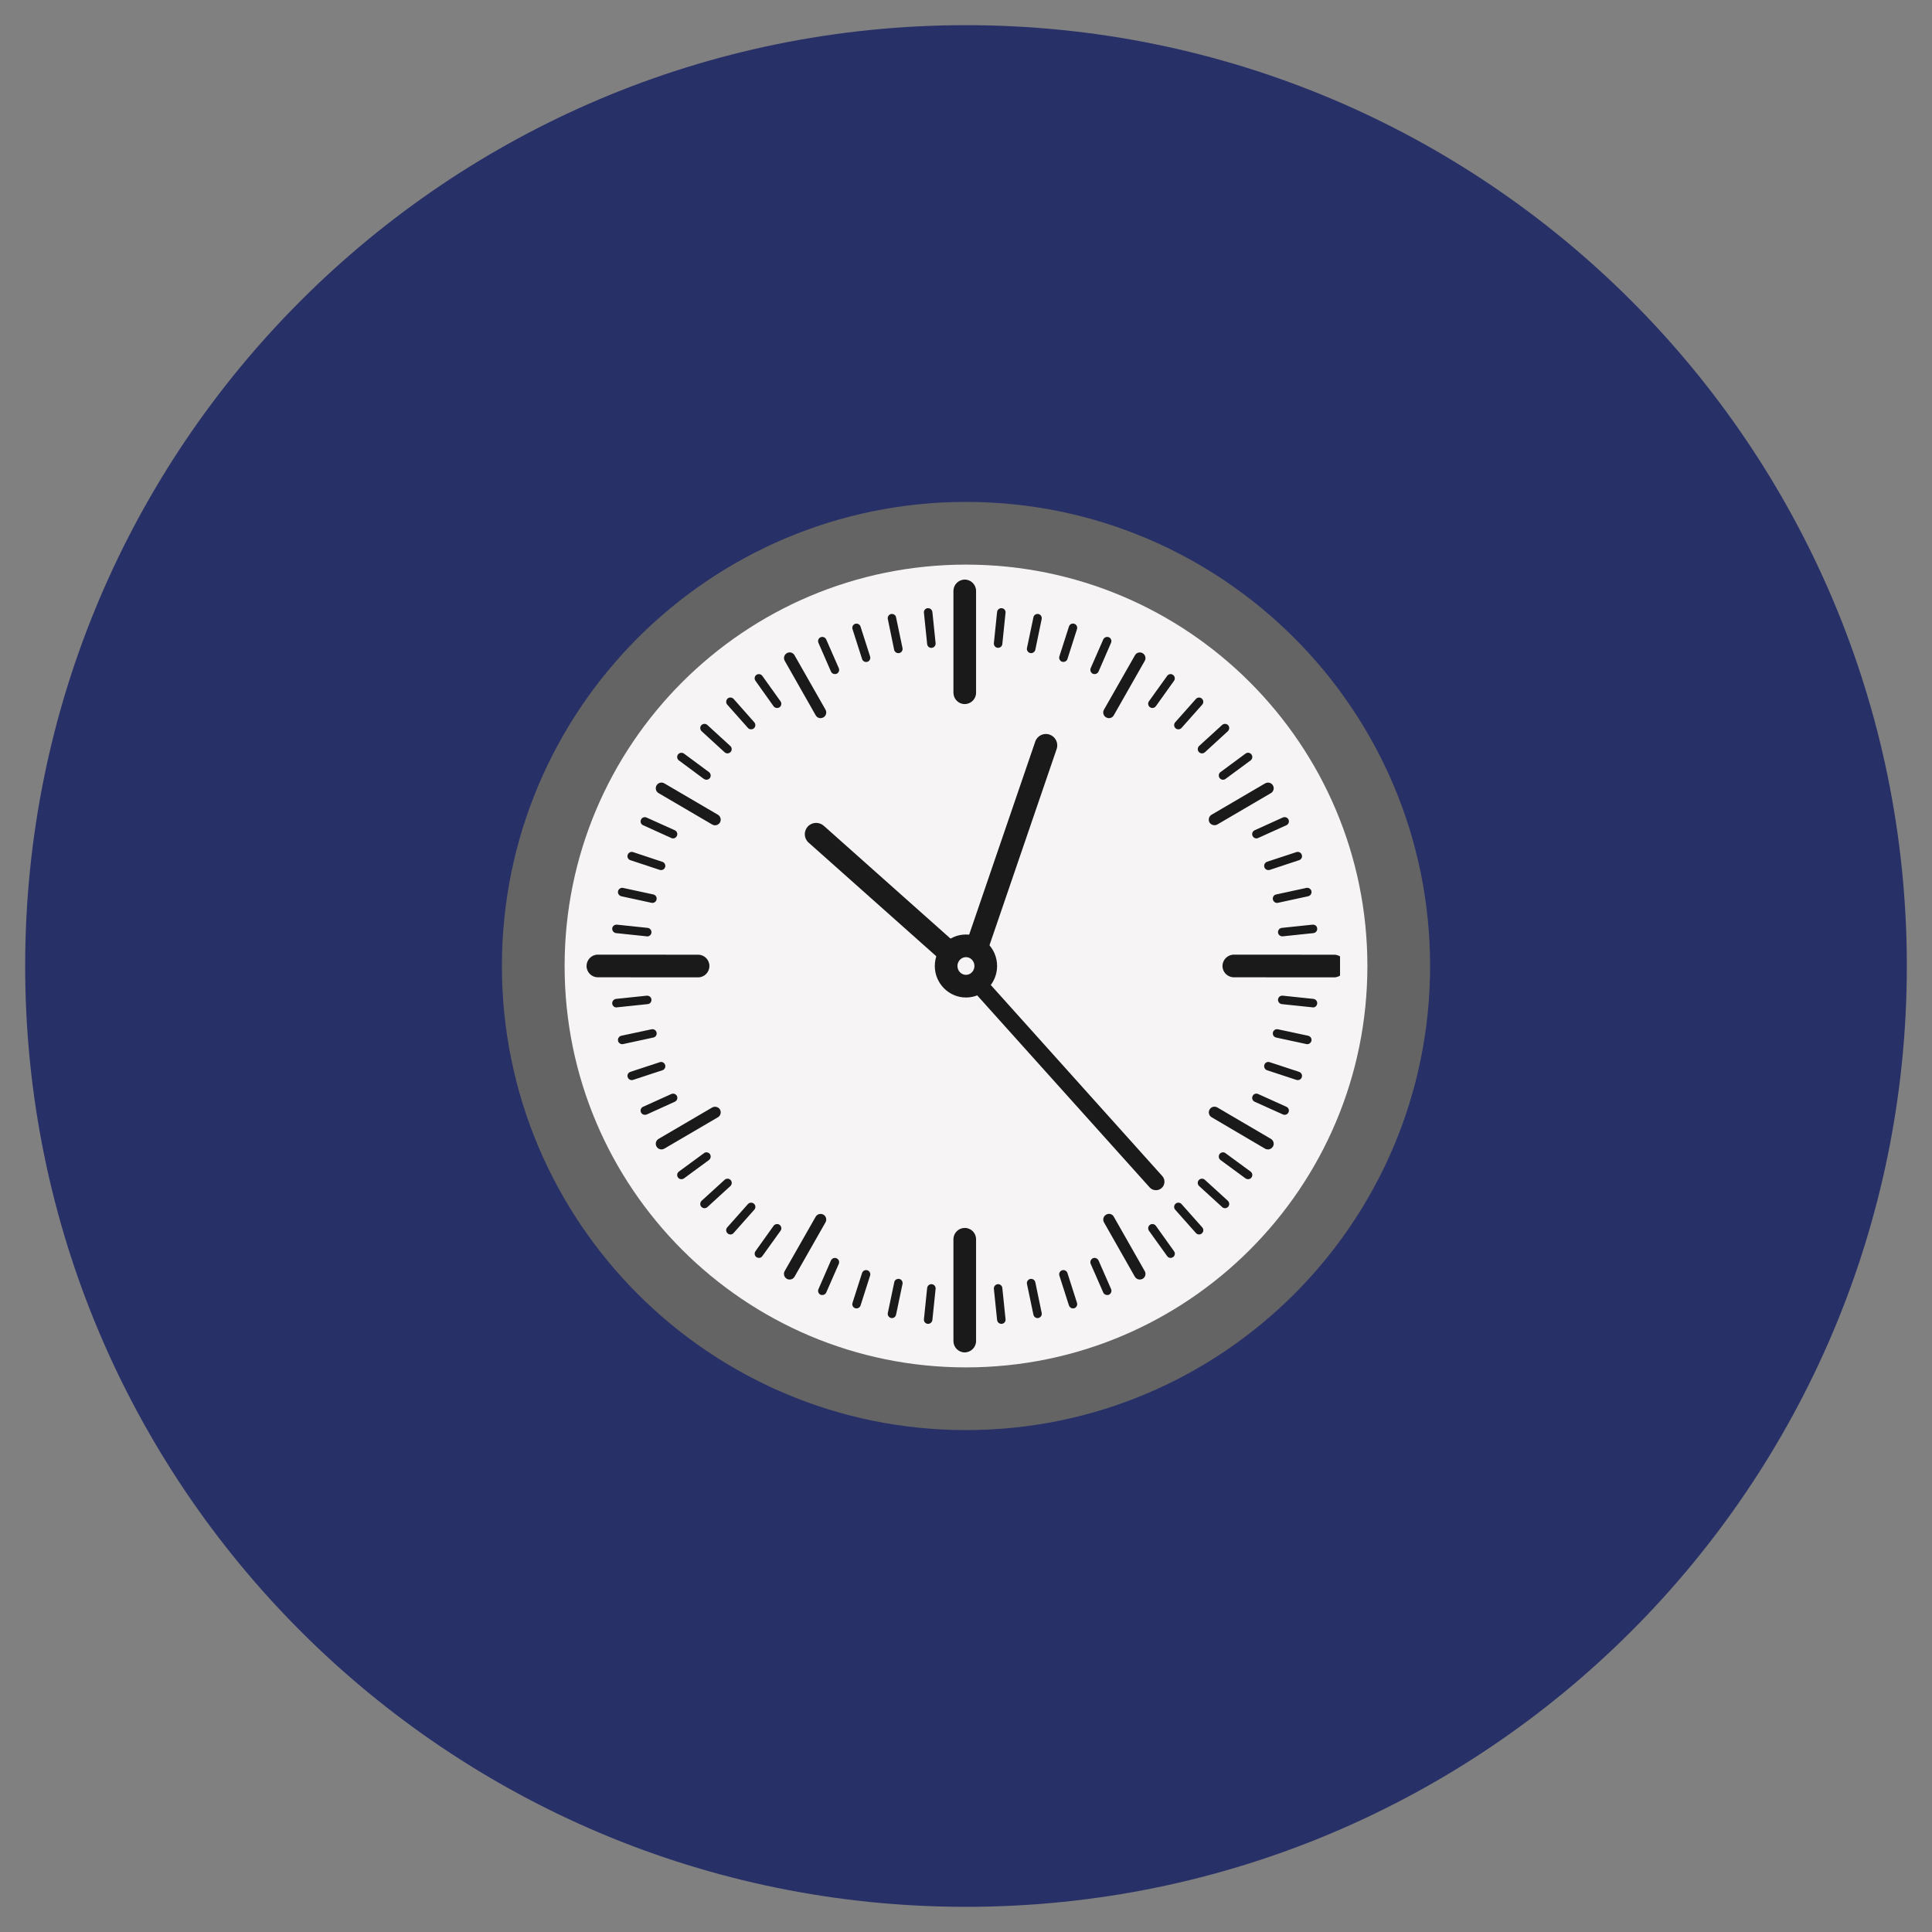 <svg xmlns="http://www.w3.org/2000/svg" xmlns:xlink="http://www.w3.org/1999/xlink" width="100" viewBox="0 0 75 75" height="100" preserveAspectRatio="xMidYMid meet"><rect x="0" y="0" width="75" height="75" fill="#808080" stroke="none"/><defs><clipPath id="0b0c88a60b"><path d="M 0.977 0.977 L 74.023 0.977 L 74.023 74.023 L 0.977 74.023 Z M 0.977 0.977 " clip-rule="nonzero"></path></clipPath><clipPath id="a24caf82cf"><path d="M 37.5 0.977 C 17.328 0.977 0.977 17.328 0.977 37.5 C 0.977 57.672 17.328 74.023 37.5 74.023 C 57.672 74.023 74.023 57.672 74.023 37.5 C 74.023 17.328 57.672 0.977 37.5 0.977 Z M 37.5 0.977 " clip-rule="nonzero"></path></clipPath><clipPath id="cc7b1558d2"><path d="M 19.484 19.484 L 55.516 19.484 L 55.516 55.516 L 19.484 55.516 Z M 19.484 19.484 " clip-rule="nonzero"></path></clipPath><clipPath id="70a6fabadb"><path d="M 37.5 19.484 C 27.551 19.484 19.484 27.551 19.484 37.5 C 19.484 47.449 27.551 55.516 37.5 55.516 C 47.449 55.516 55.516 47.449 55.516 37.5 C 55.516 27.551 47.449 19.484 37.5 19.484 Z M 37.5 19.484 " clip-rule="nonzero"></path></clipPath><clipPath id="9bdf26133f"><path d="M 21.918 21.918 L 53.082 21.918 L 53.082 53.082 L 21.918 53.082 Z M 21.918 21.918 " clip-rule="nonzero"></path></clipPath><clipPath id="797dd9633b"><path d="M 37.5 21.918 C 28.895 21.918 21.918 28.895 21.918 37.5 C 21.918 46.105 28.895 53.082 37.5 53.082 C 46.105 53.082 53.082 46.105 53.082 37.5 C 53.082 28.895 46.105 21.918 37.5 21.918 Z M 37.5 21.918 " clip-rule="nonzero"></path></clipPath><clipPath id="9f8fa1e8bb"><path d="M 37 22.5 L 38 22.5 L 38 28 L 37 28 Z M 37 22.5 " clip-rule="nonzero"></path></clipPath><clipPath id="dbbcad6baf"><path d="M 22.77 37 L 28 37 L 28 38 L 22.77 38 Z M 22.77 37 " clip-rule="nonzero"></path></clipPath><clipPath id="7900b90555"><path d="M 37 47 L 38 47 L 38 52.5 L 37 52.5 Z M 37 47 " clip-rule="nonzero"></path></clipPath><clipPath id="ba35a47033"><path d="M 47 37 L 52.02 37 L 52.02 38 L 47 38 Z M 47 37 " clip-rule="nonzero"></path></clipPath></defs><g clip-path="url(#0b0c88a60b)"><g clip-path="url(#a24caf82cf)"><path fill="#283068" d="M 0.977 0.977 L 74.023 0.977 L 74.023 74.023 L 0.977 74.023 Z M 0.977 0.977 " fill-opacity="1" fill-rule="nonzero"></path></g></g><g clip-path="url(#cc7b1558d2)"><g clip-path="url(#70a6fabadb)"><path fill="#646464" d="M 19.484 19.484 L 55.516 19.484 L 55.516 55.516 L 19.484 55.516 Z M 19.484 19.484 " fill-opacity="1" fill-rule="nonzero"></path></g></g><g clip-path="url(#9bdf26133f)"><g clip-path="url(#797dd9633b)"><path fill="#f6f4f4" d="M 21.918 21.918 L 53.082 21.918 L 53.082 53.082 L 21.918 53.082 Z M 21.918 21.918 " fill-opacity="1" fill-rule="nonzero"></path></g></g><g clip-path="url(#9f8fa1e8bb)"><path fill="#1a1a1a" d="M 37.449 27.332 C 37.207 27.332 37.012 27.133 37.012 26.891 L 37.012 22.941 C 37.012 22.699 37.207 22.5 37.453 22.5 C 37.695 22.5 37.891 22.699 37.891 22.941 L 37.891 26.891 C 37.891 27.137 37.691 27.332 37.449 27.332 " fill-opacity="1" fill-rule="nonzero"></path></g><path fill="#1a1a1a" d="M 31.855 27.879 C 31.777 27.879 31.703 27.84 31.664 27.766 L 30.465 25.656 C 30.402 25.551 30.441 25.414 30.547 25.355 C 30.652 25.293 30.785 25.332 30.844 25.438 L 32.047 27.551 C 32.105 27.656 32.07 27.789 31.965 27.848 C 31.93 27.867 31.891 27.879 31.855 27.879 " fill-opacity="1" fill-rule="nonzero"></path><path fill="#1a1a1a" d="M 27.758 32.039 C 27.719 32.039 27.68 32.027 27.648 32.008 L 25.566 30.789 C 25.461 30.727 25.426 30.594 25.488 30.488 C 25.551 30.383 25.688 30.348 25.789 30.41 L 27.871 31.629 C 27.973 31.691 28.008 31.824 27.949 31.93 C 27.906 32 27.832 32.039 27.758 32.039 " fill-opacity="1" fill-rule="nonzero"></path><g clip-path="url(#dbbcad6baf)"><path fill="#1a1a1a" d="M 27.102 37.941 L 23.207 37.938 C 22.965 37.938 22.77 37.742 22.77 37.5 C 22.77 37.258 22.965 37.059 23.207 37.059 L 27.102 37.062 C 27.344 37.062 27.539 37.258 27.539 37.5 C 27.539 37.742 27.344 37.941 27.102 37.941 " fill-opacity="1" fill-rule="nonzero"></path></g><path fill="#1a1a1a" d="M 25.68 44.621 C 25.602 44.621 25.527 44.582 25.488 44.512 C 25.426 44.406 25.461 44.273 25.566 44.211 L 27.648 42.992 C 27.754 42.934 27.887 42.969 27.949 43.07 C 28.008 43.176 27.973 43.312 27.871 43.371 L 25.789 44.59 C 25.754 44.609 25.715 44.621 25.68 44.621 " fill-opacity="1" fill-rule="nonzero"></path><path fill="#1a1a1a" d="M 30.652 49.672 C 30.617 49.672 30.578 49.664 30.547 49.645 C 30.441 49.586 30.402 49.449 30.461 49.344 L 31.664 47.234 C 31.723 47.129 31.859 47.094 31.965 47.152 C 32.07 47.211 32.105 47.348 32.047 47.449 L 30.844 49.562 C 30.805 49.633 30.73 49.672 30.652 49.672 " fill-opacity="1" fill-rule="nonzero"></path><g clip-path="url(#7900b90555)"><path fill="#1a1a1a" d="M 37.449 52.5 C 37.207 52.5 37.012 52.301 37.012 52.059 L 37.012 48.109 C 37.012 47.863 37.211 47.668 37.453 47.668 C 37.695 47.668 37.891 47.863 37.891 48.109 L 37.891 52.059 C 37.891 52.301 37.691 52.5 37.449 52.5 " fill-opacity="1" fill-rule="nonzero"></path></g><path fill="#1a1a1a" d="M 44.246 49.672 C 44.172 49.672 44.098 49.633 44.055 49.562 L 42.855 47.449 C 42.797 47.344 42.836 47.211 42.941 47.152 C 43.047 47.09 43.18 47.125 43.238 47.234 L 44.438 49.344 C 44.5 49.449 44.461 49.586 44.355 49.645 C 44.32 49.664 44.285 49.672 44.246 49.672 " fill-opacity="1" fill-rule="nonzero"></path><path fill="#1a1a1a" d="M 49.223 44.621 C 49.184 44.621 49.148 44.613 49.113 44.594 L 47.035 43.371 C 46.93 43.309 46.895 43.176 46.957 43.07 C 47.016 42.965 47.152 42.93 47.258 42.992 L 49.336 44.211 C 49.441 44.273 49.477 44.41 49.414 44.512 C 49.371 44.582 49.297 44.621 49.223 44.621 " fill-opacity="1" fill-rule="nonzero"></path><g clip-path="url(#ba35a47033)"><path fill="#1a1a1a" d="M 51.789 37.941 L 47.898 37.938 C 47.656 37.938 47.457 37.742 47.457 37.5 C 47.457 37.258 47.656 37.059 47.898 37.059 L 51.789 37.062 C 52.035 37.062 52.23 37.258 52.23 37.5 C 52.23 37.742 52.031 37.941 51.789 37.941 " fill-opacity="1" fill-rule="nonzero"></path></g><path fill="#1a1a1a" d="M 47.145 32.035 C 47.07 32.035 46.996 31.996 46.953 31.93 C 46.895 31.824 46.93 31.688 47.031 31.629 L 49.113 30.41 C 49.219 30.352 49.352 30.383 49.414 30.488 C 49.477 30.594 49.441 30.727 49.336 30.789 L 47.254 32.008 C 47.219 32.027 47.184 32.035 47.145 32.035 " fill-opacity="1" fill-rule="nonzero"></path><path fill="#1a1a1a" d="M 43.047 27.879 C 43.012 27.879 42.973 27.867 42.938 27.848 C 42.832 27.789 42.797 27.656 42.855 27.551 L 44.059 25.438 C 44.117 25.332 44.25 25.297 44.355 25.355 C 44.461 25.418 44.5 25.551 44.438 25.656 L 43.238 27.766 C 43.199 27.84 43.125 27.879 43.047 27.879 " fill-opacity="1" fill-rule="nonzero"></path><path fill="#1a1a1a" d="M 37.449 24.973 C 37.418 24.973 37.395 24.945 37.395 24.918 L 37.395 23.699 C 37.395 23.668 37.422 23.645 37.453 23.645 C 37.48 23.645 37.508 23.668 37.508 23.699 L 37.504 24.918 C 37.504 24.945 37.48 24.973 37.449 24.973 " fill-opacity="1" fill-rule="nonzero"></path><path fill="#1a1a1a" d="M 36.156 25.152 C 36.07 25.152 36 25.086 35.992 25.004 L 35.867 23.789 C 35.855 23.699 35.922 23.617 36.012 23.609 C 36.105 23.602 36.184 23.668 36.195 23.758 L 36.32 24.969 C 36.328 25.059 36.262 25.141 36.172 25.148 C 36.164 25.148 36.16 25.152 36.156 25.152 " fill-opacity="1" fill-rule="nonzero"></path><path fill="#1a1a1a" d="M 34.875 25.355 C 34.797 25.355 34.73 25.305 34.711 25.227 L 34.465 24.031 C 34.445 23.945 34.504 23.855 34.59 23.836 C 34.68 23.82 34.77 23.875 34.785 23.965 L 35.035 25.156 C 35.055 25.246 34.996 25.336 34.906 25.352 C 34.895 25.355 34.887 25.355 34.875 25.355 " fill-opacity="1" fill-rule="nonzero"></path><path fill="#1a1a1a" d="M 33.621 25.699 C 33.551 25.699 33.484 25.652 33.465 25.582 L 33.094 24.422 C 33.066 24.336 33.113 24.246 33.199 24.215 C 33.285 24.191 33.379 24.238 33.406 24.324 L 33.777 25.484 C 33.805 25.57 33.758 25.664 33.672 25.691 C 33.652 25.695 33.637 25.699 33.621 25.699 " fill-opacity="1" fill-rule="nonzero"></path><path fill="#1a1a1a" d="M 32.41 26.168 C 32.348 26.168 32.285 26.133 32.258 26.07 L 31.773 24.957 C 31.734 24.871 31.773 24.773 31.855 24.738 C 31.938 24.703 32.039 24.742 32.074 24.824 L 32.562 25.938 C 32.598 26.023 32.559 26.121 32.477 26.156 C 32.453 26.164 32.434 26.168 32.41 26.168 " fill-opacity="1" fill-rule="nonzero"></path><path fill="#1a1a1a" d="M 31.254 26.656 C 31.234 26.656 31.215 26.648 31.207 26.629 L 30.605 25.574 C 30.594 25.547 30.602 25.516 30.629 25.5 C 30.652 25.484 30.688 25.492 30.703 25.52 L 31.301 26.574 C 31.316 26.602 31.309 26.637 31.281 26.648 C 31.273 26.656 31.262 26.656 31.254 26.656 " fill-opacity="1" fill-rule="nonzero"></path><path fill="#1a1a1a" d="M 30.164 27.484 C 30.113 27.484 30.062 27.461 30.031 27.418 L 29.328 26.43 C 29.273 26.355 29.289 26.254 29.363 26.199 C 29.438 26.148 29.543 26.164 29.594 26.238 L 30.301 27.227 C 30.352 27.301 30.336 27.402 30.262 27.457 C 30.23 27.477 30.199 27.484 30.164 27.484 " fill-opacity="1" fill-rule="nonzero"></path><path fill="#1a1a1a" d="M 29.156 28.312 C 29.113 28.312 29.066 28.297 29.035 28.258 L 28.23 27.352 C 28.172 27.285 28.18 27.18 28.246 27.117 C 28.312 27.059 28.418 27.066 28.48 27.133 L 29.281 28.039 C 29.34 28.109 29.336 28.211 29.266 28.273 C 29.234 28.301 29.195 28.312 29.156 28.312 " fill-opacity="1" fill-rule="nonzero"></path><path fill="#1a1a1a" d="M 28.238 29.246 C 28.199 29.246 28.16 29.23 28.129 29.203 L 27.238 28.387 C 27.172 28.324 27.164 28.219 27.227 28.152 C 27.289 28.086 27.395 28.082 27.461 28.145 L 28.352 28.961 C 28.418 29.02 28.422 29.125 28.363 29.191 C 28.328 29.227 28.285 29.246 28.238 29.246 " fill-opacity="1" fill-rule="nonzero"></path><path fill="#1a1a1a" d="M 27.426 30.27 C 27.391 30.27 27.355 30.258 27.324 30.238 L 26.355 29.52 C 26.281 29.465 26.266 29.363 26.32 29.289 C 26.375 29.215 26.48 29.203 26.551 29.254 L 27.523 29.973 C 27.594 30.027 27.609 30.129 27.559 30.203 C 27.523 30.246 27.473 30.27 27.426 30.27 " fill-opacity="1" fill-rule="nonzero"></path><path fill="#1a1a1a" d="M 26.719 31.266 C 26.707 31.266 26.699 31.262 26.688 31.258 L 25.652 30.645 C 25.625 30.633 25.617 30.598 25.633 30.57 C 25.645 30.543 25.68 30.535 25.707 30.551 L 26.746 31.16 C 26.77 31.176 26.781 31.211 26.766 31.238 C 26.754 31.254 26.734 31.266 26.719 31.266 " fill-opacity="1" fill-rule="nonzero"></path><path fill="#1a1a1a" d="M 26.129 32.547 C 26.105 32.547 26.082 32.543 26.059 32.531 L 24.965 32.035 C 24.883 32 24.844 31.902 24.883 31.82 C 24.918 31.734 25.02 31.699 25.102 31.738 L 26.195 32.23 C 26.281 32.27 26.316 32.367 26.277 32.449 C 26.25 32.512 26.191 32.547 26.129 32.547 " fill-opacity="1" fill-rule="nonzero"></path><path fill="#1a1a1a" d="M 25.664 33.777 C 25.648 33.777 25.629 33.773 25.613 33.77 L 24.469 33.391 C 24.383 33.363 24.336 33.27 24.367 33.184 C 24.395 33.098 24.488 33.051 24.574 33.078 L 25.715 33.457 C 25.801 33.484 25.848 33.578 25.82 33.664 C 25.797 33.734 25.734 33.777 25.664 33.777 " fill-opacity="1" fill-rule="nonzero"></path><path fill="#1a1a1a" d="M 25.328 35.051 C 25.316 35.051 25.305 35.047 25.293 35.047 L 24.121 34.793 C 24.031 34.773 23.973 34.684 23.992 34.594 C 24.012 34.508 24.102 34.449 24.188 34.469 L 25.363 34.723 C 25.453 34.742 25.508 34.832 25.488 34.918 C 25.473 34.996 25.402 35.051 25.328 35.051 " fill-opacity="1" fill-rule="nonzero"></path><path fill="#1a1a1a" d="M 25.125 36.352 C 25.121 36.352 25.113 36.352 25.105 36.348 L 23.914 36.223 C 23.824 36.211 23.758 36.129 23.766 36.039 C 23.777 35.949 23.855 35.891 23.949 35.895 L 25.141 36.02 C 25.234 36.031 25.297 36.113 25.289 36.203 C 25.281 36.289 25.207 36.352 25.125 36.352 " fill-opacity="1" fill-rule="nonzero"></path><path fill="#1a1a1a" d="M 25.059 37.559 L 23.855 37.555 C 23.828 37.555 23.801 37.531 23.801 37.5 C 23.801 37.469 23.828 37.445 23.855 37.445 L 25.059 37.445 C 25.086 37.445 25.113 37.473 25.113 37.5 C 25.113 37.531 25.086 37.559 25.059 37.559 " fill-opacity="1" fill-rule="nonzero"></path><path fill="#1a1a1a" d="M 23.93 39.109 C 23.848 39.109 23.777 39.047 23.766 38.961 C 23.758 38.871 23.824 38.789 23.914 38.777 L 25.109 38.652 C 25.199 38.648 25.281 38.707 25.289 38.801 C 25.297 38.891 25.234 38.973 25.141 38.98 L 23.949 39.105 C 23.941 39.105 23.938 39.109 23.93 39.109 " fill-opacity="1" fill-rule="nonzero"></path><path fill="#1a1a1a" d="M 24.156 40.535 C 24.078 40.535 24.008 40.48 23.992 40.406 C 23.973 40.316 24.031 40.227 24.121 40.207 L 25.293 39.957 C 25.387 39.938 25.469 39.996 25.488 40.082 C 25.508 40.172 25.453 40.258 25.363 40.277 L 24.188 40.531 C 24.176 40.531 24.164 40.535 24.156 40.535 " fill-opacity="1" fill-rule="nonzero"></path><path fill="#1a1a1a" d="M 24.523 41.93 C 24.453 41.93 24.391 41.887 24.367 41.816 C 24.336 41.73 24.387 41.637 24.473 41.609 L 25.613 41.234 C 25.699 41.203 25.793 41.254 25.82 41.34 C 25.848 41.426 25.801 41.52 25.715 41.547 L 24.574 41.922 C 24.559 41.93 24.539 41.93 24.523 41.93 " fill-opacity="1" fill-rule="nonzero"></path><path fill="#1a1a1a" d="M 25.031 43.277 C 24.969 43.277 24.91 43.242 24.883 43.184 C 24.844 43.098 24.883 43 24.965 42.965 L 26.062 42.469 C 26.145 42.434 26.242 42.469 26.281 42.551 C 26.316 42.637 26.281 42.73 26.195 42.77 L 25.102 43.266 C 25.078 43.273 25.055 43.277 25.031 43.277 " fill-opacity="1" fill-rule="nonzero"></path><path fill="#1a1a1a" d="M 25.68 44.457 C 25.66 44.457 25.641 44.445 25.633 44.43 C 25.617 44.402 25.625 44.367 25.652 44.355 L 26.691 43.746 C 26.715 43.73 26.75 43.738 26.766 43.766 C 26.781 43.793 26.773 43.824 26.746 43.84 L 25.707 44.449 C 25.699 44.453 25.688 44.457 25.68 44.457 " fill-opacity="1" fill-rule="nonzero"></path><path fill="#1a1a1a" d="M 26.453 45.777 C 26.402 45.777 26.352 45.754 26.32 45.711 C 26.266 45.637 26.281 45.535 26.355 45.48 L 27.328 44.766 C 27.398 44.711 27.504 44.727 27.559 44.801 C 27.609 44.875 27.594 44.977 27.523 45.031 L 26.551 45.746 C 26.523 45.766 26.488 45.777 26.453 45.777 " fill-opacity="1" fill-rule="nonzero"></path><path fill="#1a1a1a" d="M 27.348 46.902 C 27.305 46.902 27.258 46.883 27.227 46.848 C 27.164 46.781 27.172 46.676 27.238 46.613 L 28.129 45.801 C 28.199 45.738 28.301 45.742 28.363 45.809 C 28.426 45.879 28.418 45.98 28.352 46.043 L 27.461 46.859 C 27.43 46.887 27.387 46.902 27.348 46.902 " fill-opacity="1" fill-rule="nonzero"></path><path fill="#1a1a1a" d="M 28.355 47.922 C 28.316 47.922 28.277 47.91 28.246 47.879 C 28.176 47.82 28.172 47.715 28.23 47.648 L 29.035 46.742 C 29.098 46.676 29.199 46.668 29.27 46.73 C 29.336 46.789 29.344 46.895 29.281 46.961 L 28.477 47.867 C 28.445 47.902 28.402 47.922 28.355 47.922 " fill-opacity="1" fill-rule="nonzero"></path><path fill="#1a1a1a" d="M 29.461 48.832 C 29.426 48.832 29.395 48.82 29.363 48.801 C 29.293 48.75 29.273 48.645 29.328 48.57 L 30.031 47.586 C 30.086 47.512 30.191 47.496 30.262 47.547 C 30.336 47.602 30.355 47.703 30.301 47.777 L 29.594 48.762 C 29.562 48.809 29.512 48.832 29.461 48.832 " fill-opacity="1" fill-rule="nonzero"></path><path fill="#1a1a1a" d="M 30.656 49.508 C 30.645 49.508 30.637 49.508 30.629 49.5 C 30.602 49.484 30.594 49.453 30.605 49.426 L 31.207 48.371 C 31.223 48.344 31.254 48.336 31.281 48.352 C 31.309 48.367 31.316 48.398 31.301 48.426 L 30.703 49.48 C 30.691 49.5 30.672 49.508 30.656 49.508 " fill-opacity="1" fill-rule="nonzero"></path><path fill="#1a1a1a" d="M 31.922 50.273 C 31.902 50.273 31.879 50.27 31.855 50.262 C 31.773 50.223 31.734 50.125 31.773 50.043 L 32.258 48.93 C 32.297 48.848 32.395 48.809 32.477 48.848 C 32.559 48.883 32.598 48.98 32.562 49.062 L 32.074 50.176 C 32.047 50.238 31.984 50.273 31.922 50.273 " fill-opacity="1" fill-rule="nonzero"></path><path fill="#1a1a1a" d="M 33.25 50.793 C 33.234 50.793 33.219 50.789 33.199 50.785 C 33.113 50.758 33.066 50.664 33.094 50.578 L 33.465 49.418 C 33.492 49.332 33.586 49.285 33.672 49.312 C 33.758 49.34 33.805 49.434 33.777 49.52 L 33.406 50.68 C 33.387 50.746 33.32 50.793 33.25 50.793 " fill-opacity="1" fill-rule="nonzero"></path><path fill="#1a1a1a" d="M 34.625 51.168 C 34.613 51.168 34.602 51.164 34.59 51.164 C 34.504 51.145 34.445 51.055 34.465 50.969 L 34.715 49.777 C 34.73 49.688 34.816 49.633 34.91 49.648 C 34.996 49.668 35.055 49.754 35.035 49.844 L 34.785 51.035 C 34.77 51.113 34.703 51.168 34.625 51.168 " fill-opacity="1" fill-rule="nonzero"></path><path fill="#1a1a1a" d="M 36.031 51.391 C 36.023 51.391 36.02 51.391 36.012 51.391 C 35.922 51.383 35.855 51.301 35.867 51.211 L 35.992 50 C 36.004 49.91 36.078 49.844 36.172 49.852 C 36.266 49.863 36.328 49.941 36.32 50.031 L 36.195 51.242 C 36.184 51.328 36.113 51.391 36.031 51.391 " fill-opacity="1" fill-rule="nonzero"></path><path fill="#1a1a1a" d="M 37.453 51.359 C 37.422 51.359 37.398 51.332 37.398 51.305 L 37.398 50.086 C 37.398 50.055 37.422 50.031 37.453 50.031 C 37.48 50.031 37.508 50.055 37.508 50.086 L 37.508 51.305 C 37.508 51.332 37.48 51.359 37.453 51.359 " fill-opacity="1" fill-rule="nonzero"></path><path fill="#1a1a1a" d="M 38.871 51.391 C 38.789 51.391 38.719 51.328 38.707 51.242 L 38.582 50.031 C 38.574 49.941 38.641 49.863 38.73 49.852 C 38.824 49.844 38.902 49.91 38.91 50 L 39.035 51.211 C 39.047 51.301 38.98 51.383 38.891 51.391 C 38.883 51.391 38.879 51.391 38.871 51.391 " fill-opacity="1" fill-rule="nonzero"></path><path fill="#1a1a1a" d="M 40.277 51.168 C 40.203 51.168 40.133 51.113 40.117 51.035 L 39.867 49.844 C 39.848 49.754 39.906 49.668 39.996 49.648 C 40.086 49.633 40.172 49.688 40.191 49.777 L 40.438 50.969 C 40.457 51.055 40.402 51.145 40.312 51.164 C 40.301 51.164 40.289 51.168 40.277 51.168 " fill-opacity="1" fill-rule="nonzero"></path><path fill="#1a1a1a" d="M 41.652 50.793 C 41.582 50.793 41.52 50.746 41.496 50.676 L 41.125 49.52 C 41.098 49.434 41.145 49.34 41.23 49.312 C 41.316 49.285 41.41 49.332 41.438 49.418 L 41.809 50.578 C 41.836 50.664 41.789 50.758 41.703 50.785 C 41.688 50.789 41.668 50.793 41.652 50.793 " fill-opacity="1" fill-rule="nonzero"></path><path fill="#1a1a1a" d="M 42.98 50.273 C 42.918 50.273 42.855 50.238 42.828 50.176 L 42.34 49.062 C 42.305 48.98 42.344 48.883 42.426 48.844 C 42.508 48.809 42.605 48.848 42.645 48.93 L 43.133 50.043 C 43.168 50.125 43.129 50.223 43.047 50.262 C 43.023 50.27 43.004 50.273 42.98 50.273 " fill-opacity="1" fill-rule="nonzero"></path><path fill="#1a1a1a" d="M 44.25 49.508 C 44.23 49.508 44.211 49.5 44.199 49.48 L 43.602 48.426 C 43.586 48.398 43.594 48.367 43.621 48.352 C 43.648 48.336 43.68 48.344 43.695 48.371 L 44.297 49.426 C 44.312 49.453 44.301 49.484 44.273 49.5 C 44.266 49.508 44.258 49.508 44.25 49.508 " fill-opacity="1" fill-rule="nonzero"></path><path fill="#1a1a1a" d="M 45.441 48.832 C 45.391 48.832 45.34 48.809 45.309 48.762 L 44.602 47.777 C 44.551 47.703 44.566 47.602 44.641 47.547 C 44.715 47.496 44.816 47.512 44.871 47.586 L 45.574 48.57 C 45.629 48.645 45.613 48.746 45.539 48.801 C 45.508 48.82 45.477 48.832 45.441 48.832 " fill-opacity="1" fill-rule="nonzero"></path><path fill="#1a1a1a" d="M 46.547 47.922 C 46.504 47.922 46.457 47.902 46.426 47.867 L 45.621 46.961 C 45.562 46.895 45.566 46.789 45.637 46.727 C 45.703 46.668 45.809 46.676 45.867 46.742 L 46.672 47.648 C 46.73 47.715 46.727 47.82 46.656 47.879 C 46.625 47.91 46.586 47.922 46.547 47.922 " fill-opacity="1" fill-rule="nonzero"></path><path fill="#1a1a1a" d="M 47.555 46.902 C 47.512 46.902 47.473 46.887 47.441 46.855 L 46.551 46.043 C 46.484 45.98 46.477 45.875 46.539 45.809 C 46.602 45.742 46.707 45.738 46.773 45.801 L 47.664 46.613 C 47.73 46.676 47.738 46.781 47.676 46.848 C 47.645 46.883 47.598 46.902 47.555 46.902 " fill-opacity="1" fill-rule="nonzero"></path><path fill="#1a1a1a" d="M 48.449 45.777 C 48.414 45.777 48.383 45.766 48.352 45.746 L 47.379 45.031 C 47.305 44.977 47.293 44.871 47.344 44.801 C 47.398 44.727 47.504 44.711 47.574 44.766 L 48.547 45.48 C 48.621 45.535 48.637 45.637 48.582 45.711 C 48.551 45.754 48.5 45.777 48.449 45.777 " fill-opacity="1" fill-rule="nonzero"></path><path fill="#1a1a1a" d="M 49.223 44.457 C 49.215 44.457 49.207 44.453 49.195 44.449 L 48.156 43.84 C 48.129 43.824 48.121 43.789 48.137 43.766 C 48.152 43.738 48.184 43.73 48.211 43.746 L 49.254 44.355 C 49.277 44.367 49.285 44.402 49.27 44.43 C 49.262 44.445 49.242 44.457 49.223 44.457 " fill-opacity="1" fill-rule="nonzero"></path><path fill="#1a1a1a" d="M 49.871 43.277 C 49.848 43.277 49.824 43.273 49.801 43.262 L 48.707 42.77 C 48.621 42.73 48.586 42.633 48.625 42.551 C 48.66 42.469 48.758 42.43 48.84 42.469 L 49.938 42.965 C 50.02 43 50.059 43.098 50.02 43.18 C 49.992 43.242 49.934 43.277 49.871 43.277 " fill-opacity="1" fill-rule="nonzero"></path><path fill="#1a1a1a" d="M 50.379 41.93 C 50.363 41.93 50.344 41.926 50.328 41.922 L 49.188 41.547 C 49.102 41.52 49.055 41.426 49.082 41.336 C 49.109 41.25 49.203 41.203 49.289 41.234 L 50.43 41.609 C 50.516 41.637 50.566 41.73 50.535 41.816 C 50.516 41.887 50.449 41.93 50.379 41.93 " fill-opacity="1" fill-rule="nonzero"></path><path fill="#1a1a1a" d="M 50.746 40.535 C 50.738 40.535 50.727 40.535 50.715 40.531 L 49.539 40.277 C 49.449 40.258 49.395 40.172 49.414 40.082 C 49.434 39.992 49.52 39.938 49.609 39.957 L 50.781 40.207 C 50.871 40.227 50.93 40.316 50.91 40.406 C 50.891 40.48 50.824 40.535 50.746 40.535 " fill-opacity="1" fill-rule="nonzero"></path><path fill="#1a1a1a" d="M 50.969 39.109 C 50.965 39.109 50.957 39.105 50.953 39.105 L 49.762 38.98 C 49.668 38.969 49.605 38.887 49.613 38.797 C 49.625 38.707 49.699 38.645 49.797 38.652 L 50.988 38.777 C 51.078 38.789 51.145 38.871 51.133 38.961 C 51.125 39.043 51.055 39.109 50.969 39.109 " fill-opacity="1" fill-rule="nonzero"></path><path fill="#1a1a1a" d="M 49.844 37.555 C 49.816 37.555 49.789 37.531 49.789 37.5 C 49.789 37.469 49.816 37.445 49.844 37.445 L 51.047 37.445 C 51.074 37.445 51.102 37.469 51.102 37.5 C 51.102 37.531 51.074 37.555 51.047 37.555 L 49.844 37.555 " fill-opacity="1" fill-rule="nonzero"></path><path fill="#1a1a1a" d="M 49.777 36.348 C 49.695 36.348 49.621 36.285 49.613 36.203 C 49.605 36.109 49.668 36.031 49.762 36.02 L 50.953 35.895 C 51.051 35.891 51.125 35.949 51.133 36.039 C 51.145 36.129 51.078 36.211 50.988 36.223 L 49.797 36.348 C 49.789 36.348 49.785 36.348 49.777 36.348 " fill-opacity="1" fill-rule="nonzero"></path><path fill="#1a1a1a" d="M 49.574 35.051 C 49.5 35.051 49.43 34.996 49.414 34.918 C 49.395 34.828 49.449 34.742 49.539 34.723 L 50.711 34.469 C 50.801 34.449 50.891 34.508 50.91 34.594 C 50.93 34.684 50.871 34.773 50.781 34.793 L 49.609 35.047 C 49.598 35.047 49.586 35.051 49.574 35.051 " fill-opacity="1" fill-rule="nonzero"></path><path fill="#1a1a1a" d="M 49.238 33.777 C 49.168 33.777 49.105 33.734 49.082 33.664 C 49.055 33.578 49.102 33.484 49.188 33.453 L 50.328 33.078 C 50.414 33.051 50.508 33.098 50.535 33.184 C 50.566 33.27 50.52 33.363 50.434 33.391 L 49.289 33.77 C 49.273 33.773 49.258 33.777 49.238 33.777 " fill-opacity="1" fill-rule="nonzero"></path><path fill="#1a1a1a" d="M 48.773 32.547 C 48.711 32.547 48.652 32.512 48.625 32.449 C 48.586 32.367 48.621 32.27 48.707 32.23 L 49.801 31.734 C 49.883 31.699 49.984 31.734 50.02 31.816 C 50.059 31.902 50.02 31.996 49.938 32.035 L 48.84 32.531 C 48.82 32.543 48.797 32.547 48.773 32.547 " fill-opacity="1" fill-rule="nonzero"></path><path fill="#1a1a1a" d="M 48.184 31.262 C 48.164 31.262 48.148 31.254 48.137 31.238 C 48.121 31.211 48.129 31.176 48.156 31.16 L 49.195 30.551 C 49.223 30.535 49.258 30.543 49.27 30.57 C 49.285 30.598 49.277 30.633 49.254 30.645 L 48.211 31.254 C 48.203 31.262 48.195 31.262 48.184 31.262 " fill-opacity="1" fill-rule="nonzero"></path><path fill="#1a1a1a" d="M 47.477 30.27 C 47.426 30.27 47.379 30.246 47.344 30.203 C 47.293 30.129 47.305 30.023 47.379 29.973 L 48.352 29.254 C 48.426 29.199 48.527 29.215 48.582 29.289 C 48.637 29.363 48.621 29.465 48.547 29.52 L 47.574 30.238 C 47.547 30.258 47.512 30.27 47.477 30.27 " fill-opacity="1" fill-rule="nonzero"></path><path fill="#1a1a1a" d="M 46.66 29.246 C 46.617 29.246 46.574 29.227 46.539 29.191 C 46.48 29.125 46.484 29.02 46.551 28.957 L 47.441 28.145 C 47.508 28.082 47.613 28.086 47.676 28.152 C 47.738 28.219 47.73 28.324 47.664 28.387 L 46.773 29.203 C 46.742 29.23 46.703 29.246 46.66 29.246 " fill-opacity="1" fill-rule="nonzero"></path><path fill="#1a1a1a" d="M 45.746 28.312 C 45.707 28.312 45.668 28.301 45.637 28.273 C 45.566 28.211 45.562 28.105 45.621 28.039 L 46.426 27.133 C 46.484 27.066 46.59 27.059 46.656 27.121 C 46.723 27.18 46.73 27.285 46.672 27.352 L 45.867 28.258 C 45.836 28.293 45.789 28.312 45.746 28.312 " fill-opacity="1" fill-rule="nonzero"></path><path fill="#1a1a1a" d="M 44.734 27.484 C 44.703 27.484 44.668 27.473 44.641 27.453 C 44.566 27.402 44.551 27.297 44.602 27.223 L 45.309 26.238 C 45.359 26.164 45.465 26.145 45.535 26.199 C 45.609 26.25 45.629 26.355 45.574 26.43 L 44.871 27.414 C 44.836 27.461 44.789 27.484 44.734 27.484 " fill-opacity="1" fill-rule="nonzero"></path><path fill="#1a1a1a" d="M 43.648 26.656 C 43.641 26.656 43.629 26.656 43.621 26.648 C 43.594 26.633 43.586 26.602 43.602 26.574 L 44.199 25.52 C 44.215 25.492 44.25 25.484 44.273 25.5 C 44.301 25.516 44.312 25.547 44.297 25.574 L 43.695 26.629 C 43.688 26.648 43.668 26.656 43.648 26.656 " fill-opacity="1" fill-rule="nonzero"></path><path fill="#1a1a1a" d="M 42.492 26.168 C 42.469 26.168 42.449 26.164 42.426 26.156 C 42.344 26.117 42.305 26.02 42.34 25.938 L 42.828 24.824 C 42.863 24.742 42.965 24.703 43.047 24.738 C 43.129 24.773 43.168 24.871 43.129 24.957 L 42.645 26.07 C 42.617 26.133 42.555 26.168 42.492 26.168 " fill-opacity="1" fill-rule="nonzero"></path><path fill="#1a1a1a" d="M 41.281 25.695 C 41.266 25.695 41.246 25.695 41.23 25.688 C 41.145 25.66 41.098 25.57 41.125 25.48 L 41.496 24.324 C 41.523 24.234 41.613 24.188 41.703 24.215 C 41.789 24.242 41.836 24.336 41.809 24.422 L 41.438 25.582 C 41.418 25.652 41.352 25.695 41.281 25.695 " fill-opacity="1" fill-rule="nonzero"></path><path fill="#1a1a1a" d="M 40.027 25.355 C 40.016 25.355 40.004 25.355 39.996 25.352 C 39.906 25.332 39.848 25.246 39.867 25.156 L 40.117 23.965 C 40.133 23.875 40.219 23.82 40.312 23.836 C 40.398 23.855 40.457 23.945 40.438 24.031 L 40.191 25.223 C 40.172 25.301 40.105 25.355 40.027 25.355 " fill-opacity="1" fill-rule="nonzero"></path><path fill="#1a1a1a" d="M 38.746 25.148 C 38.742 25.148 38.734 25.148 38.73 25.148 C 38.641 25.141 38.574 25.059 38.582 24.969 L 38.707 23.754 C 38.719 23.664 38.801 23.602 38.887 23.609 C 38.98 23.617 39.047 23.699 39.035 23.789 L 38.91 25 C 38.902 25.086 38.832 25.148 38.746 25.148 " fill-opacity="1" fill-rule="nonzero"></path><path fill="#1a1a1a" d="M 37.453 24.969 C 37.422 24.969 37.398 24.945 37.398 24.914 L 37.395 23.695 C 37.395 23.668 37.418 23.641 37.449 23.641 C 37.48 23.641 37.504 23.668 37.504 23.695 L 37.508 24.914 C 37.508 24.945 37.48 24.969 37.453 24.969 " fill-opacity="1" fill-rule="nonzero"></path><path fill="#1a1a1a" d="M 37.5 37.156 C 37.316 37.156 37.168 37.312 37.168 37.5 C 37.168 37.688 37.316 37.844 37.5 37.844 C 37.68 37.844 37.828 37.688 37.828 37.5 C 37.828 37.312 37.68 37.156 37.5 37.156 Z M 37.5 38.723 C 36.832 38.723 36.289 38.172 36.289 37.5 C 36.289 36.824 36.832 36.277 37.5 36.277 C 38.168 36.277 38.707 36.824 38.707 37.5 C 38.707 38.172 38.168 38.723 37.5 38.723 " fill-opacity="1" fill-rule="nonzero"></path><path fill="#1a1a1a" d="M 37.938 37.156 C 37.891 37.156 37.844 37.148 37.797 37.133 C 37.566 37.055 37.445 36.805 37.523 36.574 L 40.188 28.789 C 40.266 28.559 40.516 28.438 40.742 28.516 C 40.973 28.594 41.098 28.844 41.02 29.074 L 38.355 36.859 C 38.293 37.043 38.121 37.156 37.938 37.156 " fill-opacity="1" fill-rule="nonzero"></path><path fill="#1a1a1a" d="M 36.73 37.316 C 36.625 37.316 36.52 37.277 36.438 37.203 L 31.391 32.711 C 31.207 32.551 31.191 32.273 31.355 32.09 C 31.516 31.91 31.793 31.895 31.977 32.055 L 37.023 36.547 C 37.203 36.711 37.219 36.988 37.059 37.168 C 36.973 37.266 36.852 37.316 36.73 37.316 " fill-opacity="1" fill-rule="nonzero"></path><path fill="#1a1a1a" d="M 44.875 46.203 C 44.785 46.203 44.695 46.168 44.629 46.094 L 37.812 38.504 C 37.691 38.367 37.703 38.16 37.836 38.039 C 37.973 37.914 38.184 37.926 38.305 38.062 L 45.121 45.656 C 45.242 45.789 45.23 46 45.094 46.121 C 45.031 46.176 44.953 46.203 44.875 46.203 " fill-opacity="1" fill-rule="nonzero"></path></svg>
